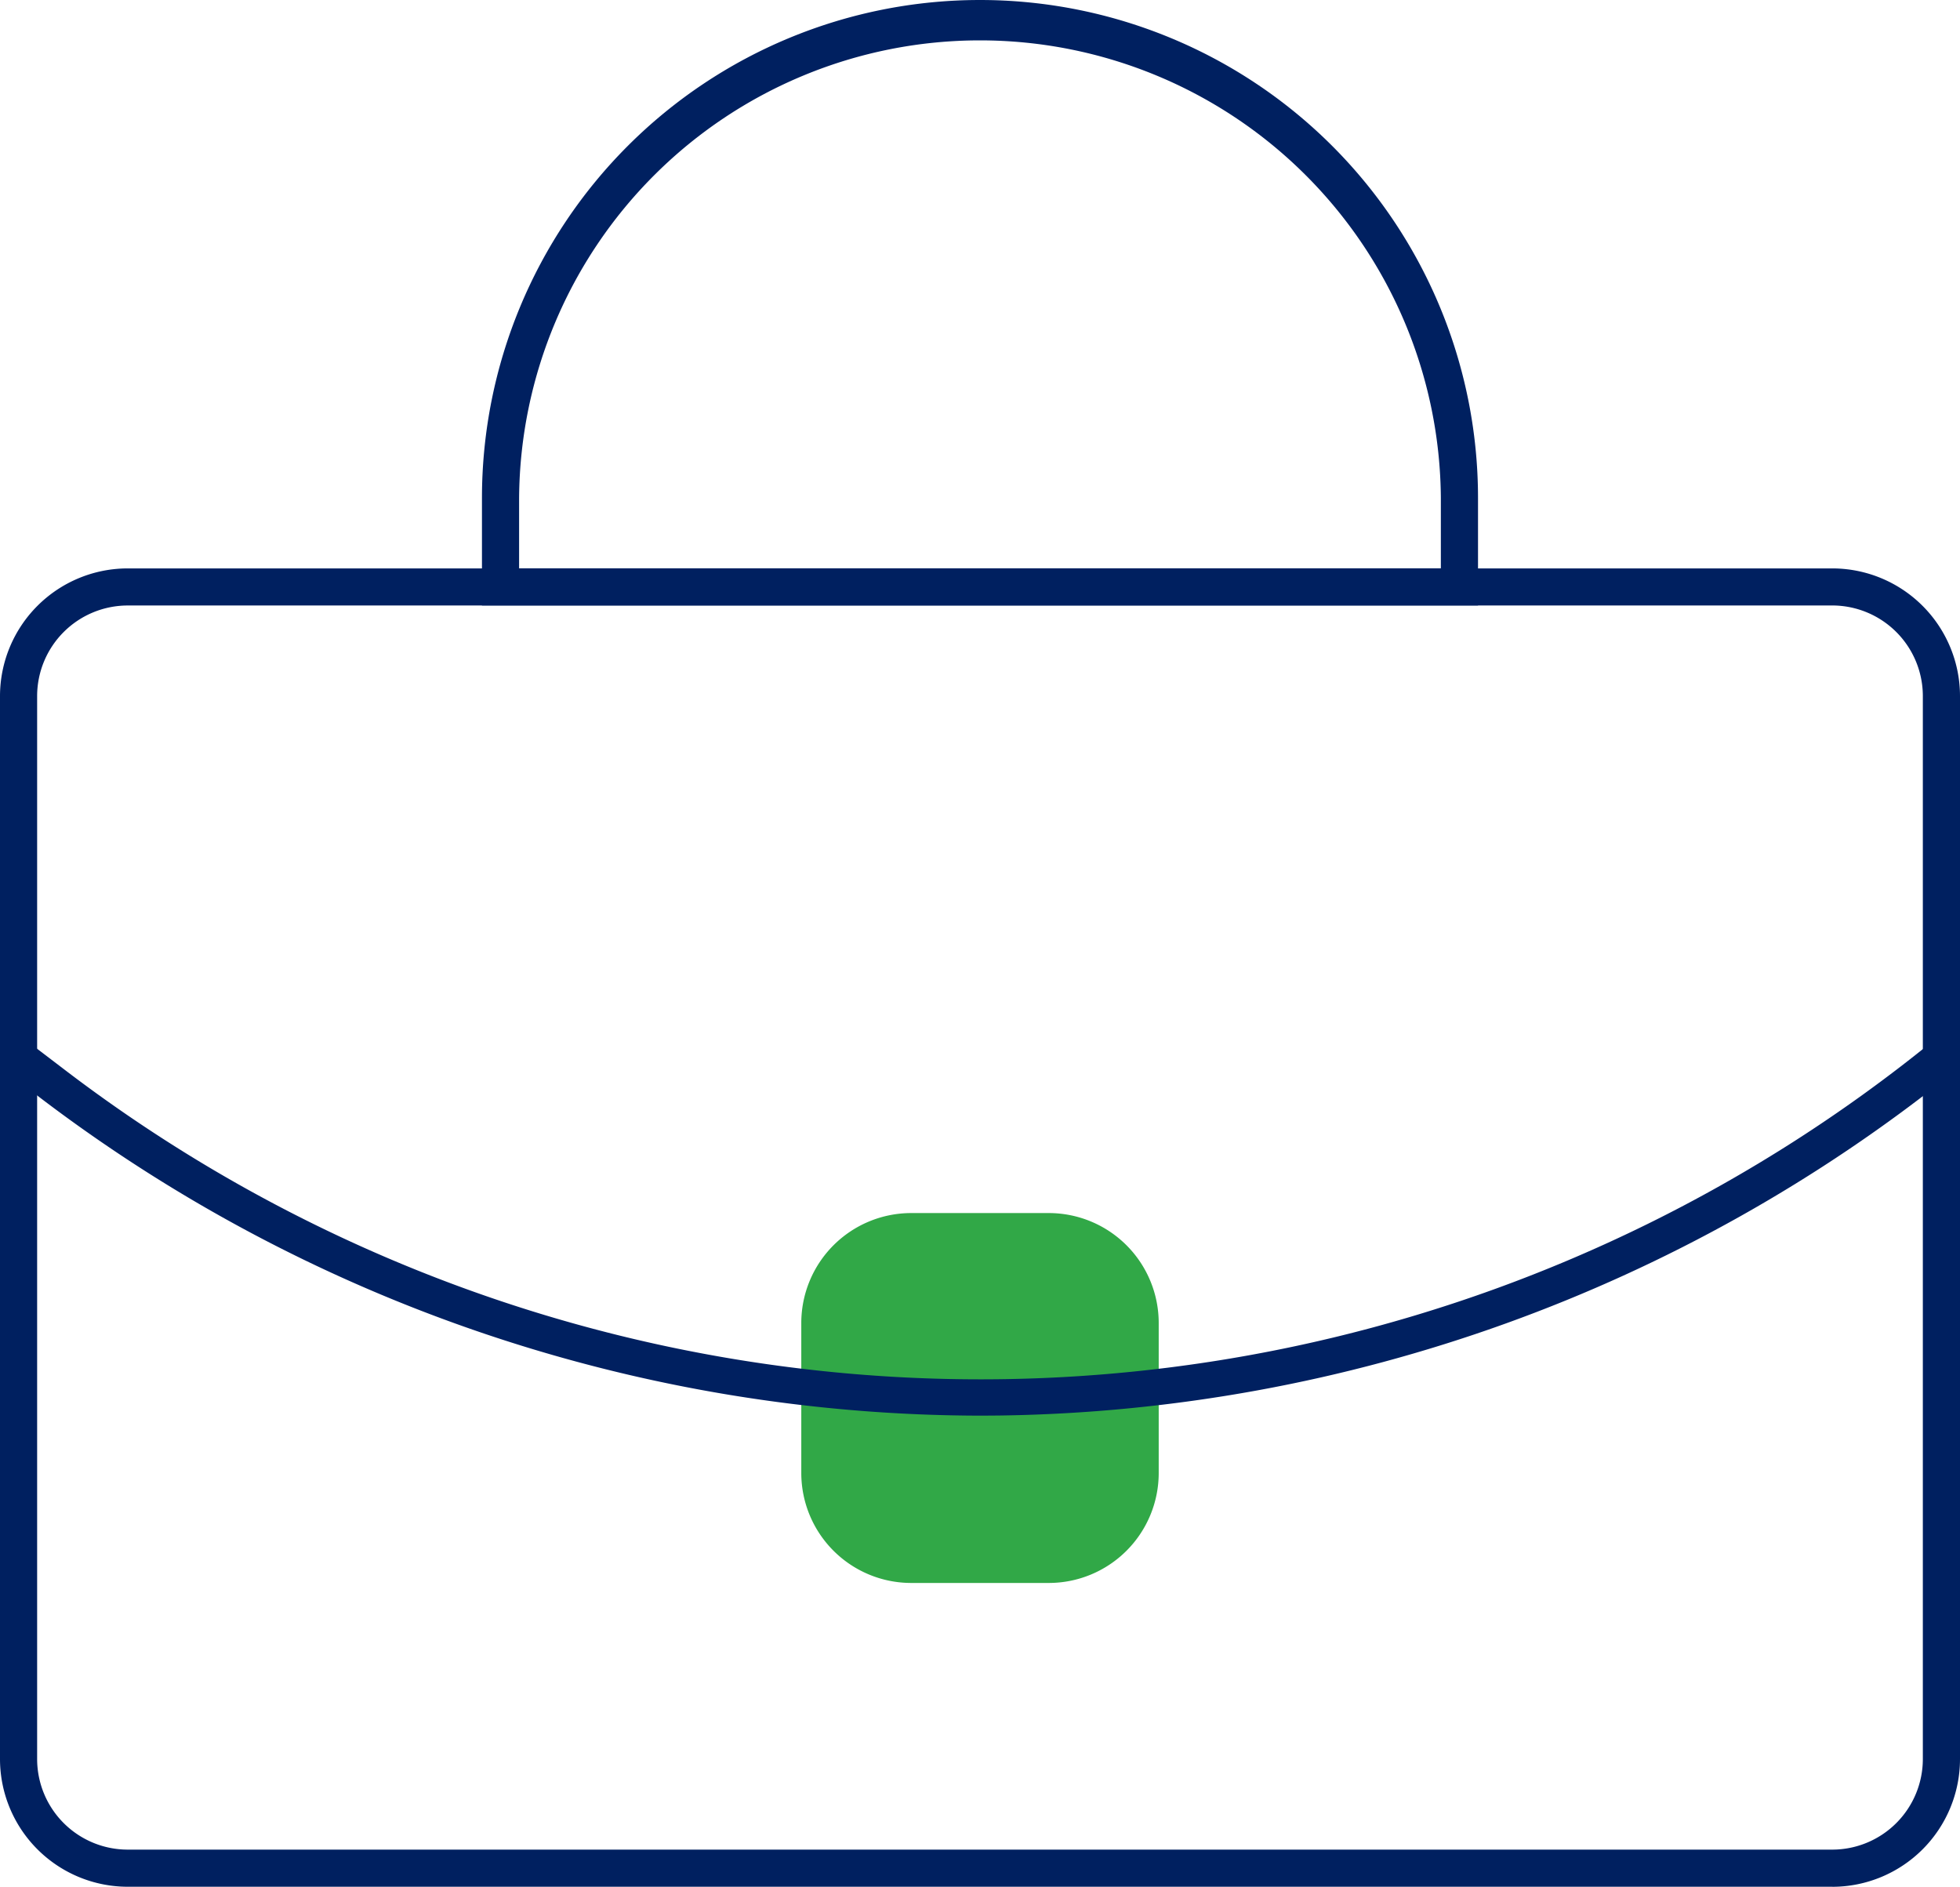 <svg xmlns="http://www.w3.org/2000/svg" width="86.133" height="82.918"><defs><clipPath id="a"><path fill="none" d="M0 0H86.133V82.918H0z"/></clipPath></defs><g clip-path="url(#a)"><path d="M80.522 82.918H5.611A5.617 5.617 0 0 1 0 77.306V30.588a5.617 5.617 0 0 1 5.611-5.608h74.911a5.617 5.617 0 0 1 5.611 5.611v46.718a5.617 5.617 0 0 1-5.611 5.611M5.611 26.61a3.983 3.983 0 0 0-3.979 3.979v46.718a3.983 3.983 0 0 0 3.979 3.979h74.911a3.983 3.983 0 0 0 3.978-3.979V30.588a3.983 3.983 0 0 0-3.978-3.979z" fill="#002060"/><path d="M46.087 69.567h-6.041a4.833 4.833 0 0 1-4.833-4.833v-6.59a4.833 4.833 0 0 1 4.833-4.833h6.041a4.833 4.833 0 0 1 4.833 4.833v6.59a4.833 4.833 0 0 1-4.833 4.833" fill="#31a847"/><path d="M43.102 62.214a68.421 68.421 0 0 1-41.3-13.942l-1.48-1.125.99-1.3 1.477 1.126a66.336 66.336 0 0 0 82.016-1.112l1.025 1.271a68.412 68.412 0 0 1-41.819 15.075q-.454.006-.908.006" fill="#002060"/><path d="M64.952 26.61H21.18v-4.724a21.886 21.886 0 0 1 43.772 0zm-42.14-1.633h40.507v-3.091a20.254 20.254 0 0 0-40.507 0z" fill="#002060"/></g></svg>